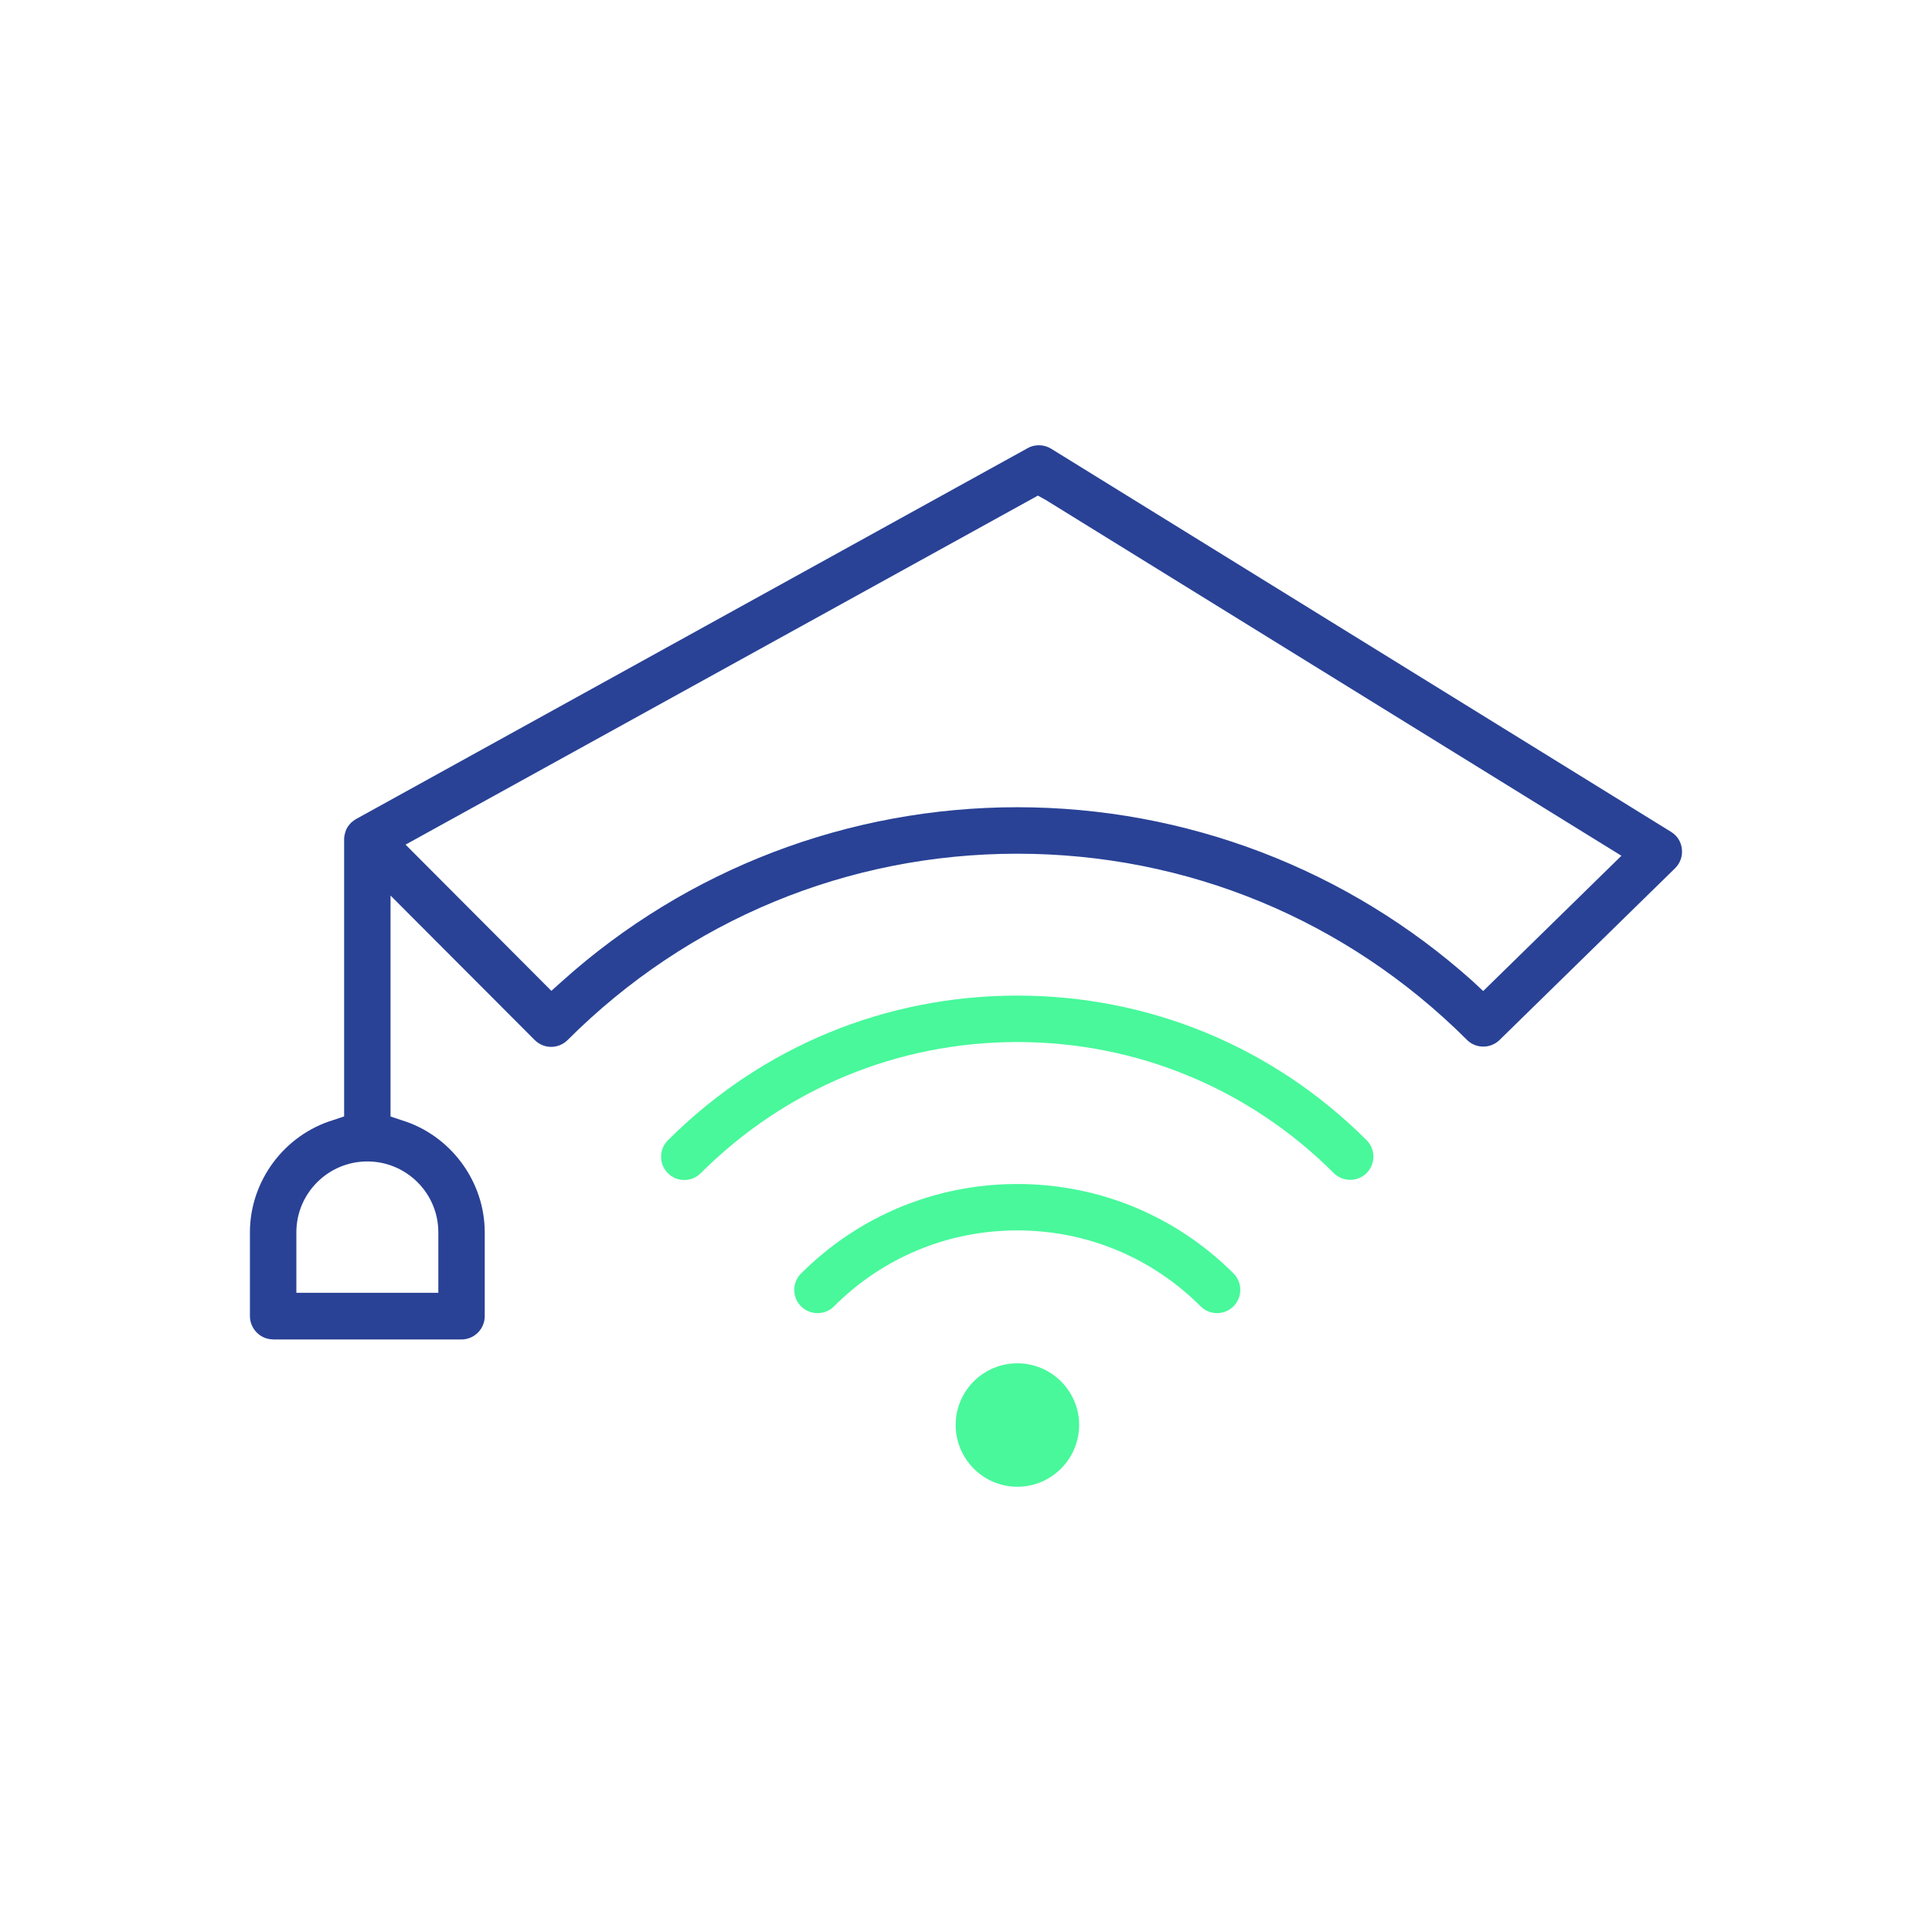 <?xml version="1.0" encoding="UTF-8"?>
<svg id="Layer_1" data-name="Layer 1" xmlns="http://www.w3.org/2000/svg" viewBox="0 0 500 500">
  <defs>
    <style>
      .cls-1 {
        fill: #48f89b;
      }

      .cls-1, .cls-2 {
        stroke-width: 0px;
      }

      .cls-2 {
        fill: #294296;
      }
    </style>
  </defs>
  <path class="cls-1" d="M314.97,339.84c-1.6,0-3.11-.62-4.25-1.76-12.67-12.67-29.51-19.65-47.44-19.65s-34.77,6.98-47.44,19.65c-1.14,1.14-2.64,1.76-4.25,1.76s-3.14-.62-4.28-1.76c-1.13-1.14-1.76-2.65-1.76-4.25s.63-3.11,1.76-4.25c14.97-14.93,34.84-23.16,55.97-23.16s40.99,8.22,55.94,23.13c1.14,1.14,1.76,2.65,1.76,4.25s-.62,3.14-1.76,4.28-2.65,1.76-4.25,1.76Z"/>
  <path class="cls-1" d="M177.1,305.38c-1.63,0-3.1-.61-4.25-1.76-1.15-1.15-1.76-2.62-1.76-4.25s.62-3.12,1.76-4.25c24.13-24.15,56.24-37.46,90.43-37.46s66.26,13.29,90.4,37.43c2.34,2.34,2.34,6.16,0,8.5-1.13,1.13-2.64,1.75-4.25,1.75s-3.12-.62-4.25-1.75c-21.9-21.87-50.98-33.91-81.9-33.91s-60.01,12.06-81.93,33.94c-1.15,1.15-2.62,1.76-4.25,1.76Z"/>
  <path class="cls-2" d="M70.69,346.63c-3.31,0-6.01-2.71-6.01-6.04v-21.67c0-13.25,8.87-25.2,21.57-29.05l2.81-.94v-71.87s.06-.68.06-.68c.13-.66.21-.9.29-1.15l.17-.51c.13-.26.27-.51.42-.77l.31-.39c.16-.24.35-.45.58-.67l.57-.46.58-.4,173.92-96.05c.87-.5,1.86-.75,2.89-.75,1.13,0,2.23.31,3.19.9l160.42,99.15c1.61,1,2.61,2.58,2.81,4.44.21,1.86-.43,3.67-1.76,4.98l-45.42,44.44c-1.13,1.11-2.63,1.72-4.22,1.72h0c-1.61,0-3.11-.62-4.22-1.74-31.14-31.08-72.46-48.18-116.37-48.18s-85.29,17.13-116.39,48.23c-1.12,1.12-2.67,1.76-4.25,1.76s-3.11-.62-4.28-1.79l-37.29-37.37v57.18l2.81.94c12.7,3.85,21.57,15.8,21.57,29.05v21.67c0,3.33-2.7,6.04-6.01,6.04h-48.75ZM95.07,300.58c-10.13,0-18.37,8.23-18.37,18.34v15.66h36.74v-15.66c0-10.11-8.24-18.34-18.37-18.34ZM263.29,208.91c43.62,0,85.48,16,117.86,45.05l2.7,2.52,35.77-35.01-149.01-92.1-2-1.11-163.65,90.33,37.73,37.84,2.8-2.51c32.33-29.03,74.17-45.01,117.8-45.01Z"/>
  <path class="cls-1" d="M263.29,384.77c-8.8,0-15.96-7.18-15.96-15.99s7.16-15.96,15.96-15.96,15.99,7.16,15.99,15.96-7.18,15.99-15.99,15.99Z"/>
</svg>